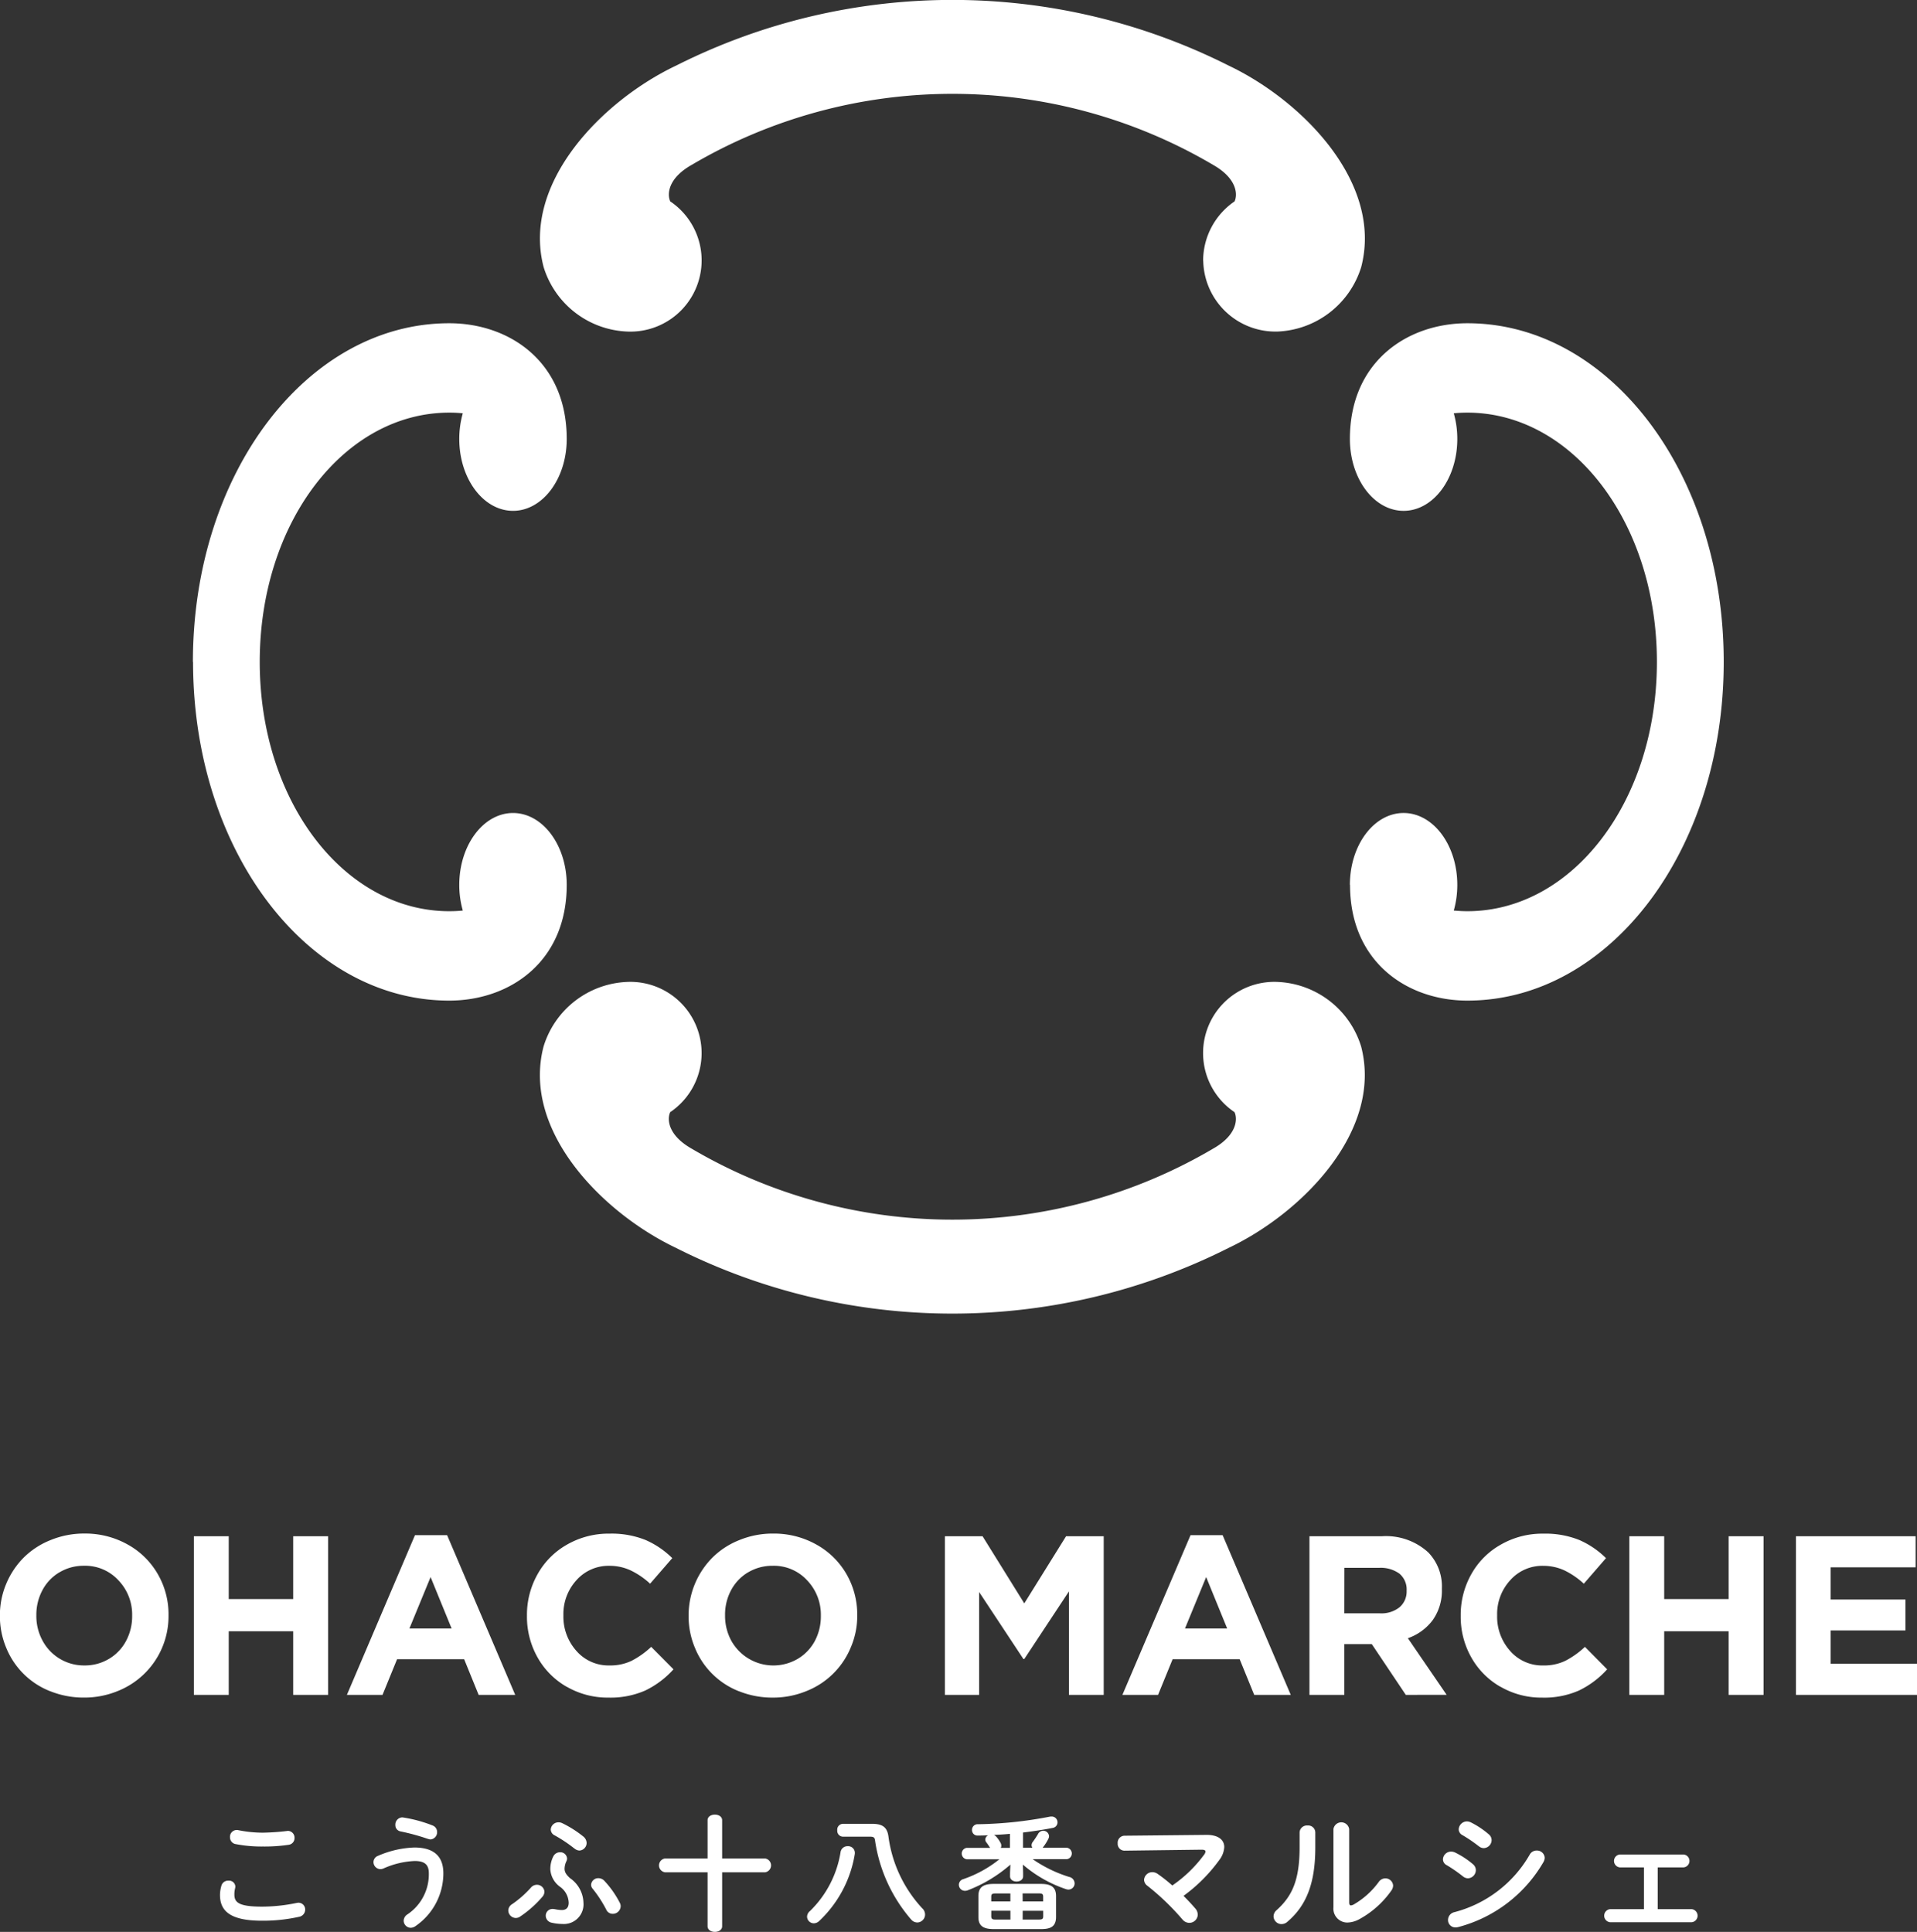 <svg xmlns="http://www.w3.org/2000/svg" width="126" height="127" viewBox="0 0 126 127">
  <rect x="0" y="0" width="126" height="127" fill="#333333" stroke="none"/>
  <path id="logo" d="M15986.506,3105.629v-3.545h-2.8a.459.459,0,0,1,0-.908h2.8v-2.511c0-.247.238-.372.479-.372s.479.125.479.372v2.511h2.828a.46.46,0,0,1,0,.908h-2.828v3.545c0,.247-.24.372-.479.372S15986.506,3105.876,15986.506,3105.629Zm18.81.189c-.745,0-1.009-.254-1.009-.8v-1.37c0-.543.264-.8,1.009-.8h3.094c.733,0,1,.258,1,.8v1.37c0,.669-.4.8-1,.8Zm1.9-.626h1.05c.25,0,.3-.05.3-.225v-.354h-1.347Zm-2.065-.225c0,.215.114.225.3.225h.96v-.58h-1.257Zm2.065-.966h1.347v-.3c0-.183-.047-.229-.3-.229h-1.05Zm-2.065-.3v.3h1.257v-.526h-.96C16005.2,3103.476,16005.151,3103.522,16005.151,3103.7Zm-38.619,1.566a.5.5,0,0,1,.239-.411,3.173,3.173,0,0,0,1.414-2.7c0-.536-.226-.815-.935-.815a5.569,5.569,0,0,0-2.033.486.567.567,0,0,1-.219.05.466.466,0,0,1-.451-.465.447.447,0,0,1,.3-.411,6.514,6.514,0,0,1,2.381-.547c1.3,0,1.912.587,1.912,1.7a4.205,4.205,0,0,1-1.83,3.466.555.555,0,0,1-.315.111A.47.47,0,0,1,15966.532,3105.264Zm68.642-.057a.526.526,0,0,1,.4-.5,8.045,8.045,0,0,0,4.967-3.784.514.514,0,0,1,.461-.272.508.508,0,0,1,.527.472.605.605,0,0,1-.079.279,9.157,9.157,0,0,1-5.6,4.278.7.7,0,0,1-.183.025A.483.483,0,0,1,16035.174,3105.207Zm-11.467-.229a.552.552,0,0,1,.212-.419c1.04-.937,1.5-2.01,1.5-4.145v-.955a.479.479,0,0,1,.523-.454.466.466,0,0,1,.509.454v.991c0,2.414-.62,3.845-1.829,4.879a.577.577,0,0,1-.4.157A.521.521,0,0,1,16023.707,3104.979Zm-47.437.418a.474.474,0,0,1-.4-.462.441.441,0,0,1,.455-.443,1.123,1.123,0,0,1,.143.014,2.238,2.238,0,0,0,.461.057c.248,0,.448-.122.448-.479a1.335,1.335,0,0,0-.556-1.041,1.526,1.526,0,0,1-.65-1.148,1.831,1.831,0,0,1,.2-.865.485.485,0,0,1,.43-.265.442.442,0,0,1,.47.4.383.383,0,0,1-.04.183,1.191,1.191,0,0,0-.124.5c0,.2.082.368.358.619a2.026,2.026,0,0,1,.883,1.617,1.291,1.291,0,0,1-1.382,1.395A3.22,3.22,0,0,1,15976.271,3105.4Zm16.775-.394a.492.492,0,0,1,.19-.372,6.929,6.929,0,0,0,2.015-3.892.456.456,0,0,1,.467-.372.437.437,0,0,1,.469.429.567.567,0,0,1-.007.107,7.747,7.747,0,0,1-2.357,4.4.515.515,0,0,1-.332.132A.445.445,0,0,1,15993.046,3105Zm24.653.157a16.426,16.426,0,0,0-2.284-2.193.5.5,0,0,1-.218-.383.541.541,0,0,1,.54-.511.617.617,0,0,1,.352.114,10.088,10.088,0,0,1,.963.762,8.661,8.661,0,0,0,2.094-2.028.382.382,0,0,0,.087-.2c0-.089-.079-.125-.263-.125l-5.059.064a.447.447,0,0,1-.447-.483.459.459,0,0,1,.437-.5l5.392-.054c.763-.007,1.175.315,1.175.8a1.523,1.523,0,0,1-.315.837,10.6,10.6,0,0,1-2.362,2.371c.278.279.54.558.758.812a.63.63,0,0,1,.177.419.554.554,0,0,1-.56.543A.592.592,0,0,1,16017.7,3105.161Zm9.945-.794v-5.125a.523.523,0,0,1,1.034,0v4.818c0,.133.033.2.122.2a.54.54,0,0,0,.177-.061,5.346,5.346,0,0,0,1.643-1.481.537.537,0,0,1,.429-.236.506.506,0,0,1,.517.472.573.573,0,0,1-.1.308,6.2,6.2,0,0,1-2.144,1.917,1.728,1.728,0,0,1-.752.207A.914.914,0,0,1,16027.645,3104.367Zm-27.752.826a10.18,10.18,0,0,1-2.375-5.186c-.023-.193-.074-.265-.321-.265h-1.8a.387.387,0,0,1-.365-.422.383.383,0,0,1,.365-.422h1.934c.688,0,.984.233,1.066.834a8.59,8.59,0,0,0,2.213,4.71.559.559,0,0,1,.193.418.523.523,0,0,1-.512.522A.532.532,0,0,1,15999.893,3105.193Zm45.929.172a.432.432,0,0,1,0-.858h2.231v-2.747h-1.587a.426.426,0,0,1,0-.847h4.2a.426.426,0,0,1,0,.847h-1.708v2.747h2.241a.432.432,0,0,1,0,.858Zm-91.362-1.784a2.256,2.256,0,0,1,.094-.619.456.456,0,0,1,.462-.329.413.413,0,0,1,.454.379.732.732,0,0,1-.015.118,1.622,1.622,0,0,0-.049.411c0,.519.278.8,1.825.8a11.365,11.365,0,0,0,2.255-.24,1.092,1.092,0,0,1,.133-.018.443.443,0,0,1,.44.454.482.482,0,0,1-.4.472,10.975,10.975,0,0,1-2.424.258C15955.24,3105.268,15954.459,3104.7,15954.459,3103.58Zm18.95,1.016a.5.5,0,0,1,.251-.419,6.834,6.834,0,0,0,1.239-1.091.512.512,0,0,1,.386-.183.491.491,0,0,1,.5.454.526.526,0,0,1-.133.333,7.17,7.17,0,0,1-1.454,1.295.5.5,0,0,1-.307.1A.5.5,0,0,1,15973.409,3104.6Zm6.427-.082a8.149,8.149,0,0,0-.87-1.337.414.414,0,0,1-.115-.279.469.469,0,0,1,.477-.429.539.539,0,0,1,.4.179,6.392,6.392,0,0,1,1.01,1.438.482.482,0,0,1,.057.232.517.517,0,0,1-.525.494A.46.46,0,0,1,15979.836,3104.513Zm23.188-1.61a.391.391,0,0,1,.29-.372,7.843,7.843,0,0,0,2.374-1.306h-2.148a.379.379,0,0,1,0-.751h1.535c-.075-.115-.132-.215-.246-.361a.3.3,0,0,1-.069-.182.329.329,0,0,1,.19-.283c-.229.011-.454.018-.677.018a.359.359,0,0,1-.386-.372.368.368,0,0,1,.394-.372,26.723,26.723,0,0,0,4.729-.5.6.6,0,0,1,.108-.007.382.382,0,0,1,.39.383.371.371,0,0,1-.333.369c-.588.118-1.246.215-1.933.3v1h.62a.255.255,0,0,1-.059-.164.352.352,0,0,1,.082-.222c.122-.165.233-.333.341-.511a.382.382,0,0,1,.727.139.427.427,0,0,1-.051.182,3.1,3.1,0,0,1-.372.576h1.59a.379.379,0,0,1,0,.751h-2.245a8.72,8.72,0,0,0,2.393,1.166.448.448,0,0,1,.364.422.408.408,0,0,1-.4.411.5.5,0,0,1-.157-.025,8.471,8.471,0,0,1-2.843-1.616l.015.537v.229c0,.232-.216.347-.43.347s-.43-.114-.43-.347v-.229l.025-.537a9.377,9.377,0,0,1-2.811,1.691.5.5,0,0,1-.184.032A.4.4,0,0,1,16003.024,3102.9Zm2.309-3.28a.516.516,0,0,1,.133.1,1.928,1.928,0,0,1,.279.39.376.376,0,0,1,.067.222.258.258,0,0,1-.035.14h.605v-.923C16006.035,3099.592,16005.688,3099.61,16005.333,3099.624Zm30.828,2.732a9.551,9.551,0,0,0-1.073-.744.433.433,0,0,1-.247-.383.533.533,0,0,1,.533-.508.629.629,0,0,1,.266.061,5.518,5.518,0,0,1,1.182.776.51.51,0,0,1,.182.386.543.543,0,0,1-.516.533A.517.517,0,0,1,16036.161,3102.357Zm-58.4-1.831a9.245,9.245,0,0,0-1.295-.866.441.441,0,0,1-.266-.383.505.505,0,0,1,.52-.479.544.544,0,0,1,.247.061,7.207,7.207,0,0,1,1.363.865.562.562,0,0,1,.227.429.5.5,0,0,1-.48.5A.536.536,0,0,1,15977.766,3100.526Zm59.438-.154a9.4,9.4,0,0,0-1.077-.733.431.431,0,0,1-.244-.386.546.546,0,0,1,.544-.515.62.62,0,0,1,.262.068,5.679,5.679,0,0,1,1.17.78.5.5,0,0,1,.187.386.536.536,0,0,1-.515.522A.516.516,0,0,1,16037.2,3100.372Zm-81.718-.143a.451.451,0,0,1-.364-.454.444.444,0,0,1,.44-.472.382.382,0,0,1,.107.011,8.161,8.161,0,0,0,1.61.165,15.224,15.224,0,0,0,1.562-.107c.024,0,.049-.011.074-.011a.444.444,0,0,1,.448.465.438.438,0,0,1-.372.447,10.74,10.74,0,0,1-1.7.115A8.85,8.85,0,0,1,15955.486,3100.229Zm12.649-.34a14.445,14.445,0,0,0-1.8-.493.415.415,0,0,1-.345-.422.473.473,0,0,1,.455-.5c.032,0,.058.011.083.011a8.927,8.927,0,0,1,1.907.519.456.456,0,0,1,.3.429.472.472,0,0,1-.43.49A.588.588,0,0,1,15968.136,3099.889Zm70.493-10a5.086,5.086,0,0,1-1.923-1.942,5.418,5.418,0,0,1-.691-2.711v-.029a5.444,5.444,0,0,1,.685-2.7,5.054,5.054,0,0,1,1.937-1.957,5.484,5.484,0,0,1,2.814-.729,5.983,5.983,0,0,1,2.353.415,5.8,5.8,0,0,1,1.761,1.195l-1.458,1.681a5.229,5.229,0,0,0-1.277-.876,3.3,3.3,0,0,0-1.393-.3,2.811,2.811,0,0,0-2.162.941,3.28,3.28,0,0,0-.866,2.3v.029a3.373,3.373,0,0,0,.855,2.325,2.794,2.794,0,0,0,2.173.955,3.239,3.239,0,0,0,1.443-.3,5.673,5.673,0,0,0,1.3-.923l1.461,1.477a5.986,5.986,0,0,1-1.858,1.395,5.661,5.661,0,0,1-2.42.465A5.341,5.341,0,0,1,16038.629,3089.888Zm-50.055.293a5.148,5.148,0,0,1-2.892-2.858,5.3,5.3,0,0,1-.415-2.089v-.029a5.393,5.393,0,0,1,1.564-3.809,5.233,5.233,0,0,1,1.768-1.152,5.764,5.764,0,0,1,2.221-.429,5.688,5.688,0,0,1,2.845.722,5.171,5.171,0,0,1,1.98,1.946,5.31,5.31,0,0,1,.705,2.693v.029a5.231,5.231,0,0,1-.422,2.089,5.222,5.222,0,0,1-2.918,2.875,5.761,5.761,0,0,1-2.22.429A5.861,5.861,0,0,1,15988.574,3090.182Zm.591-7.812a3.007,3.007,0,0,0-1.113,1.18,3.41,3.41,0,0,0-.39,1.627v.029a3.431,3.431,0,0,0,.4,1.635,3.165,3.165,0,0,0,4.386,1.205,3.026,3.026,0,0,0,1.121-1.18,3.446,3.446,0,0,0,.39-1.631v-.029a3.261,3.261,0,0,0-.9-2.314,2.968,2.968,0,0,0-2.267-.959A3.1,3.1,0,0,0,15989.165,3082.37Zm-11.911,7.518a5.084,5.084,0,0,1-1.922-1.942,5.459,5.459,0,0,1-.691-2.711v-.029a5.437,5.437,0,0,1,.688-2.7,5.061,5.061,0,0,1,1.932-1.957,5.488,5.488,0,0,1,2.818-.729,5.993,5.993,0,0,1,2.353.415,5.8,5.8,0,0,1,1.761,1.195l-1.457,1.681a5.177,5.177,0,0,0-1.282-.876,3.264,3.264,0,0,0-1.389-.3,2.819,2.819,0,0,0-2.166.941,3.3,3.3,0,0,0-.862,2.3v.029a3.374,3.374,0,0,0,.856,2.325,2.792,2.792,0,0,0,2.172.955,3.239,3.239,0,0,0,1.443-.3,5.638,5.638,0,0,0,1.3-.923l1.466,1.477a6.009,6.009,0,0,1-1.858,1.395,5.681,5.681,0,0,1-2.421.465A5.355,5.355,0,0,1,15977.254,3089.888Zm-33.946.293a5.143,5.143,0,0,1-2.894-2.858,5.375,5.375,0,0,1-.415-2.089v-.029a5.345,5.345,0,0,1,.418-2.093,5.4,5.4,0,0,1,1.146-1.717,5.28,5.28,0,0,1,1.77-1.152,5.768,5.768,0,0,1,2.219-.429,5.69,5.69,0,0,1,2.847.722,5.148,5.148,0,0,1,1.979,1.946,5.271,5.271,0,0,1,.705,2.693v.029a5.291,5.291,0,0,1-3.34,4.964,5.758,5.758,0,0,1-2.22.429A5.871,5.871,0,0,1,15943.308,3090.182Zm.595-7.812a2.969,2.969,0,0,0-1.114,1.18,3.413,3.413,0,0,0-.394,1.627v.029a3.379,3.379,0,0,0,.4,1.635,3.082,3.082,0,0,0,2.756,1.645,3.085,3.085,0,0,0,1.63-.44,3.007,3.007,0,0,0,1.116-1.18,3.438,3.438,0,0,0,.395-1.631v-.029a3.249,3.249,0,0,0-.9-2.314,2.963,2.963,0,0,0-2.266-.959A3.075,3.075,0,0,0,15943.9,3082.37Zm114.148,8.051v-10.429h7.866v2.042h-5.589v2.117h4.919v2.035h-4.919v2.189H16066v2.046Zm-4.425,0v-4.181h-4.236v4.181h-2.291v-10.429h2.291v4.131h4.236v-4.131h2.295v10.429Zm-21.219,0-2.237-3.34h-1.806v3.34h-2.291v-10.429h4.766a4.12,4.12,0,0,1,3.043,1.062,3.209,3.209,0,0,1,.895,2.378v.036a3.342,3.342,0,0,1-.594,2.028,3.466,3.466,0,0,1-1.64,1.2l2.549,3.723Zm-4.043-5.361h2.331a1.905,1.905,0,0,0,1.3-.4,1.35,1.35,0,0,0,.465-1.07v-.029a1.347,1.347,0,0,0-.476-1.112,2.086,2.086,0,0,0-1.332-.379h-2.284Zm-5.921,5.361-.956-2.343h-4.407l-.957,2.343h-2.344l4.479-10.5h2.109l4.478,10.5Zm-4.551-4.363h2.774l-1.382-3.383Zm-7.625,4.363v-6.806l-2.937,4.449h-.057l-2.911-4.406v6.763h-2.249v-10.429h2.475l2.742,4.414,2.746-4.414h2.475v10.429Zm-38.8,0-.953-2.343h-4.409l-.957,2.343h-2.341l4.475-10.5h2.112l4.476,10.5Zm-4.551-4.363h2.774l-1.382-3.383Zm-7.639,4.363v-4.181h-4.237v4.181h-2.29v-10.429h2.29v4.131h4.237v-4.131h2.294v10.429Zm25.174-29.378c-4.843-2.3-10.163-7.708-8.717-13.248a6,6,0,0,1,5.48-4.242,4.683,4.683,0,0,1,2.844,8.559c-.211.437-.177,1.5,1.406,2.4a33.8,33.8,0,0,0,34.277,0c1.582-.894,1.618-1.96,1.406-2.4a4.682,4.682,0,0,1,2.839-8.559,6.012,6.012,0,0,1,5.484,4.242c1.443,5.54-3.876,10.952-8.721,13.248a40.342,40.342,0,0,1-36.3,0Zm44.28-23.871c0-2.611,1.579-4.725,3.53-4.725s3.53,2.114,3.53,4.725a6.145,6.145,0,0,1-.232,1.688c.3.025.593.043.894.043,6.879,0,12.457-7.186,12.457-16.388s-5.578-16.388-12.457-16.388c-.3,0-.6.014-.894.043a6.146,6.146,0,0,1,.232,1.688c0,2.608-1.579,4.725-3.53,4.725s-3.53-2.117-3.53-4.725c0-5.068,3.755-7.607,7.722-7.607,9.306,0,16.85,9.814,16.85,22.264s-7.544,22.265-16.85,22.265C16032.488,3044.78,16028.733,3042.24,16028.733,3037.172Zm-76.046-14.657c0-12.45,7.543-22.264,16.848-22.264,3.967,0,7.723,2.539,7.723,7.607,0,2.611-1.583,4.725-3.53,4.725s-3.533-2.114-3.533-4.725a6.146,6.146,0,0,1,.232-1.688c-.293-.029-.591-.043-.892-.043-6.877,0-12.455,7.185-12.455,16.388s5.578,16.388,12.455,16.388c.3,0,.6-.014.892-.043a6.145,6.145,0,0,1-.232-1.688c0-2.607,1.583-4.725,3.533-4.725s3.53,2.117,3.53,4.725c0,5.068-3.756,7.608-7.723,7.608C15960.23,3044.78,15952.688,3034.965,15952.688,3022.515Zm66.4-26.374a4.734,4.734,0,0,1,2.065-3.9c.212-.44.176-1.5-1.406-2.4a33.777,33.777,0,0,0-34.277,0c-1.583.894-1.617,1.957-1.406,2.4a4.681,4.681,0,0,1-2.844,8.555,6.006,6.006,0,0,1-5.48-4.239c-1.446-5.54,3.874-10.951,8.717-13.248a40.342,40.342,0,0,1,36.3,0c4.845,2.3,10.164,7.708,8.721,13.248a6.014,6.014,0,0,1-5.484,4.239A4.749,4.749,0,0,1,16019.085,2996.141Z" transform="translate(-15939.999 -2979.001)" fill="#fff"/>
</svg>
